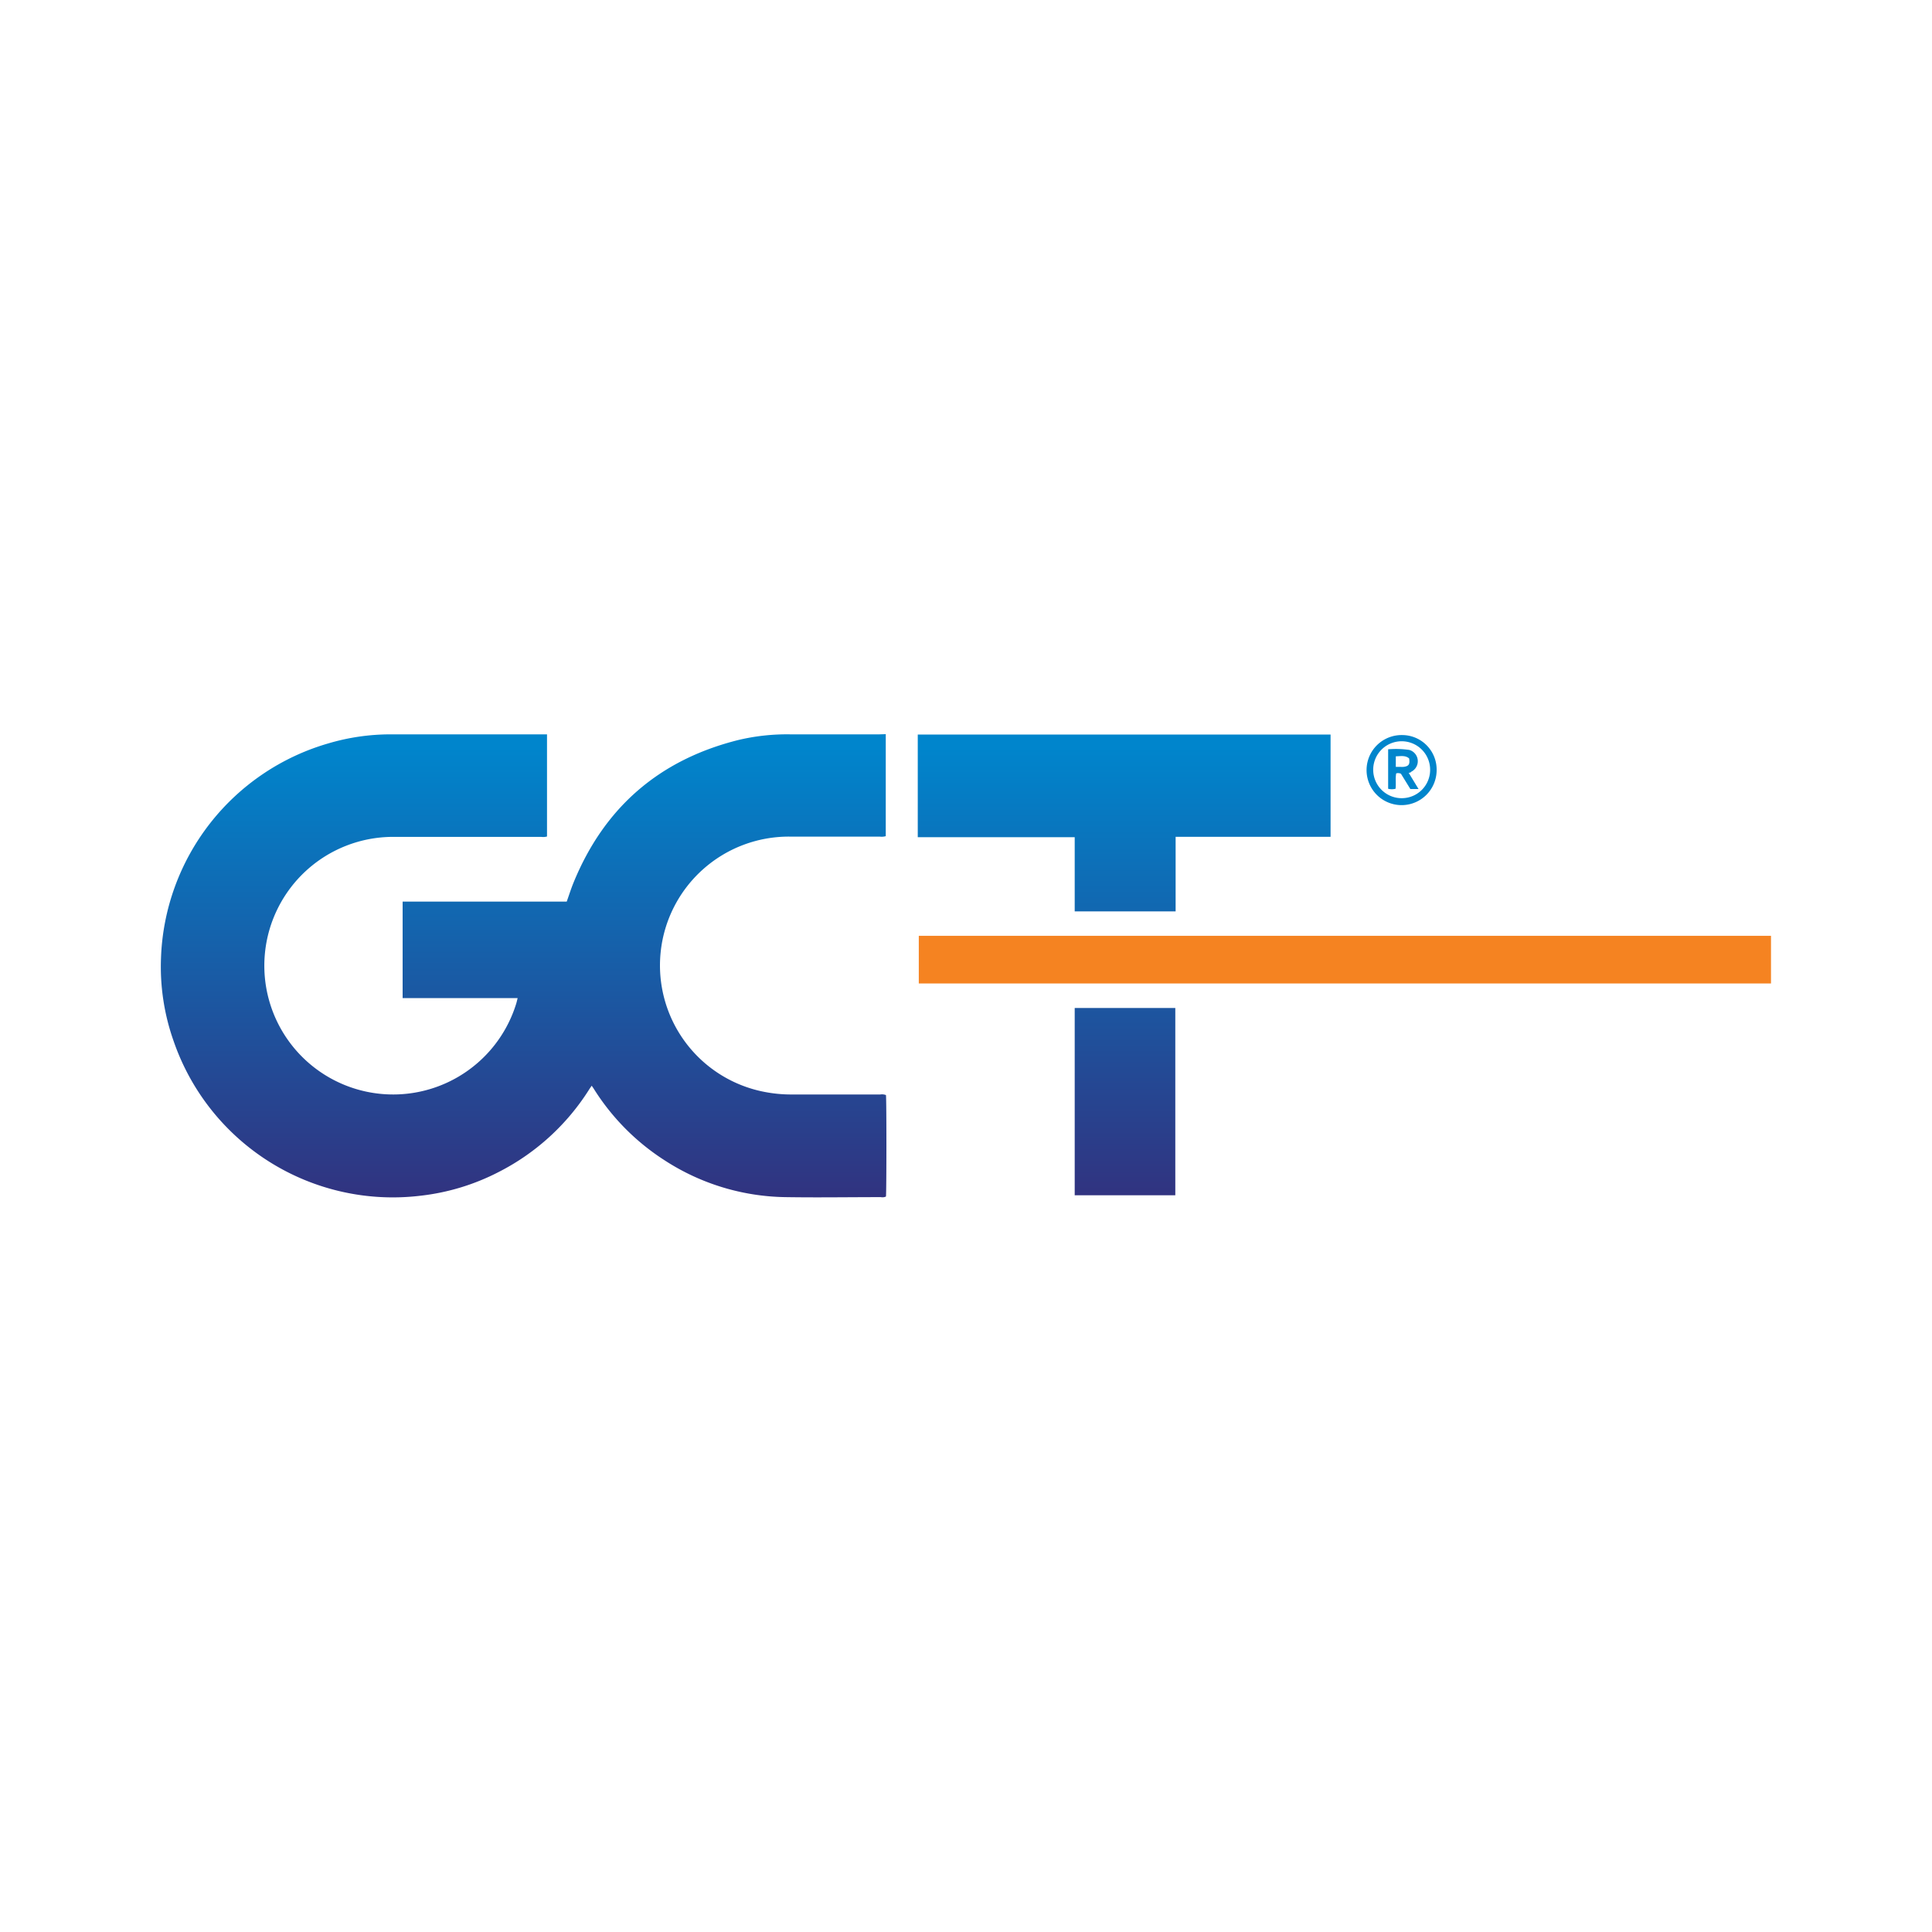 <svg id="Layer_1" data-name="Layer 1" xmlns="http://www.w3.org/2000/svg" xmlns:xlink="http://www.w3.org/1999/xlink" viewBox="0 0 300 300"><defs><linearGradient id="linear-gradient" x1="81.3" y1="185.71" x2="81.3" y2="116" gradientUnits="userSpaceOnUse"><stop offset="0" stop-color="#313380"/><stop offset="1" stop-color="#0085cc"/></linearGradient><linearGradient id="linear-gradient-2" x1="174.56" y1="185.71" x2="174.56" y2="116" xlink:href="#linear-gradient"/><linearGradient id="linear-gradient-3" x1="174.69" y1="185.71" x2="174.69" y2="116" xlink:href="#linear-gradient"/></defs><path d="M137.54,114v15.84a2.3,2.3,0,0,1-.93.07h-13.9a20,20,0,0,0-4,39.64,21.54,21.54,0,0,0,4.08.4h13.9a1.74,1.74,0,0,1,.88.09c.1.76.09,15.06,0,15.76a1.27,1.27,0,0,1-.79.09c-4.94,0-9.88.08-14.81,0a35.34,35.34,0,0,1-18.82-5.75,35.75,35.75,0,0,1-10.9-11c-.1-.16-.21-.32-.37-.55-.13.19-.25.35-.35.51A35.83,35.83,0,0,1,77.41,182a34.89,34.89,0,0,1-12.1,3.67,36,36,0,0,1-38.37-24.07A34.55,34.55,0,0,1,25,148.78a36,36,0,0,1,26-33.35,34,34,0,0,1,9.55-1.4q11.76,0,23.52,0h.87v15.86a2.13,2.13,0,0,1-.9.06H60.93a20,20,0,1,0,19.21,25.95c.09-.28.15-.57.24-.92H62.52V140H88c.36-1,.67-2,1.06-2.95q7.17-17.51,25.54-22.13a32.67,32.67,0,0,1,8.14-.89c4.6,0,9.21,0,13.81,0Z" fill="url(#linear-gradient)"/><path d="M142.51,114.06h64.1v15.88H182.55v11.58H166.88V130H142.51Z" fill="url(#linear-gradient-2)"/><path d="M275,145.31v7.4H142.67v-7.4Z" fill="#f58321"/><path d="M166.88,156.52H182.5V185.6H166.88Z" fill="url(#linear-gradient-3)"/><path d="M217.7,114.14a5.36,5.36,0,0,1,5.38,5.44,5.44,5.44,0,1,1-5.38-5.44Zm4.37,5.33a4.42,4.42,0,1,0-4.28,4.47A4.4,4.4,0,0,0,222.07,119.47Z" fill="#0085cc"/><path d="M218.74,120l1.53,2.52H219l-1.46-2.37a1,1,0,0,0-.74-.06c-.15.77,0,1.56-.1,2.39a2.35,2.35,0,0,1-1.15,0v-6.13a14.43,14.43,0,0,1,3.29.1,1.82,1.82,0,0,1,.32,3.37C219.06,119.94,218.93,120,218.74,120Zm-2-.92h.72a4,4,0,0,0,.49,0c.82-.11,1-.4.86-1.31-.6-.52-1.33-.34-2.07-.33Z" fill="#0085cc"/></svg>